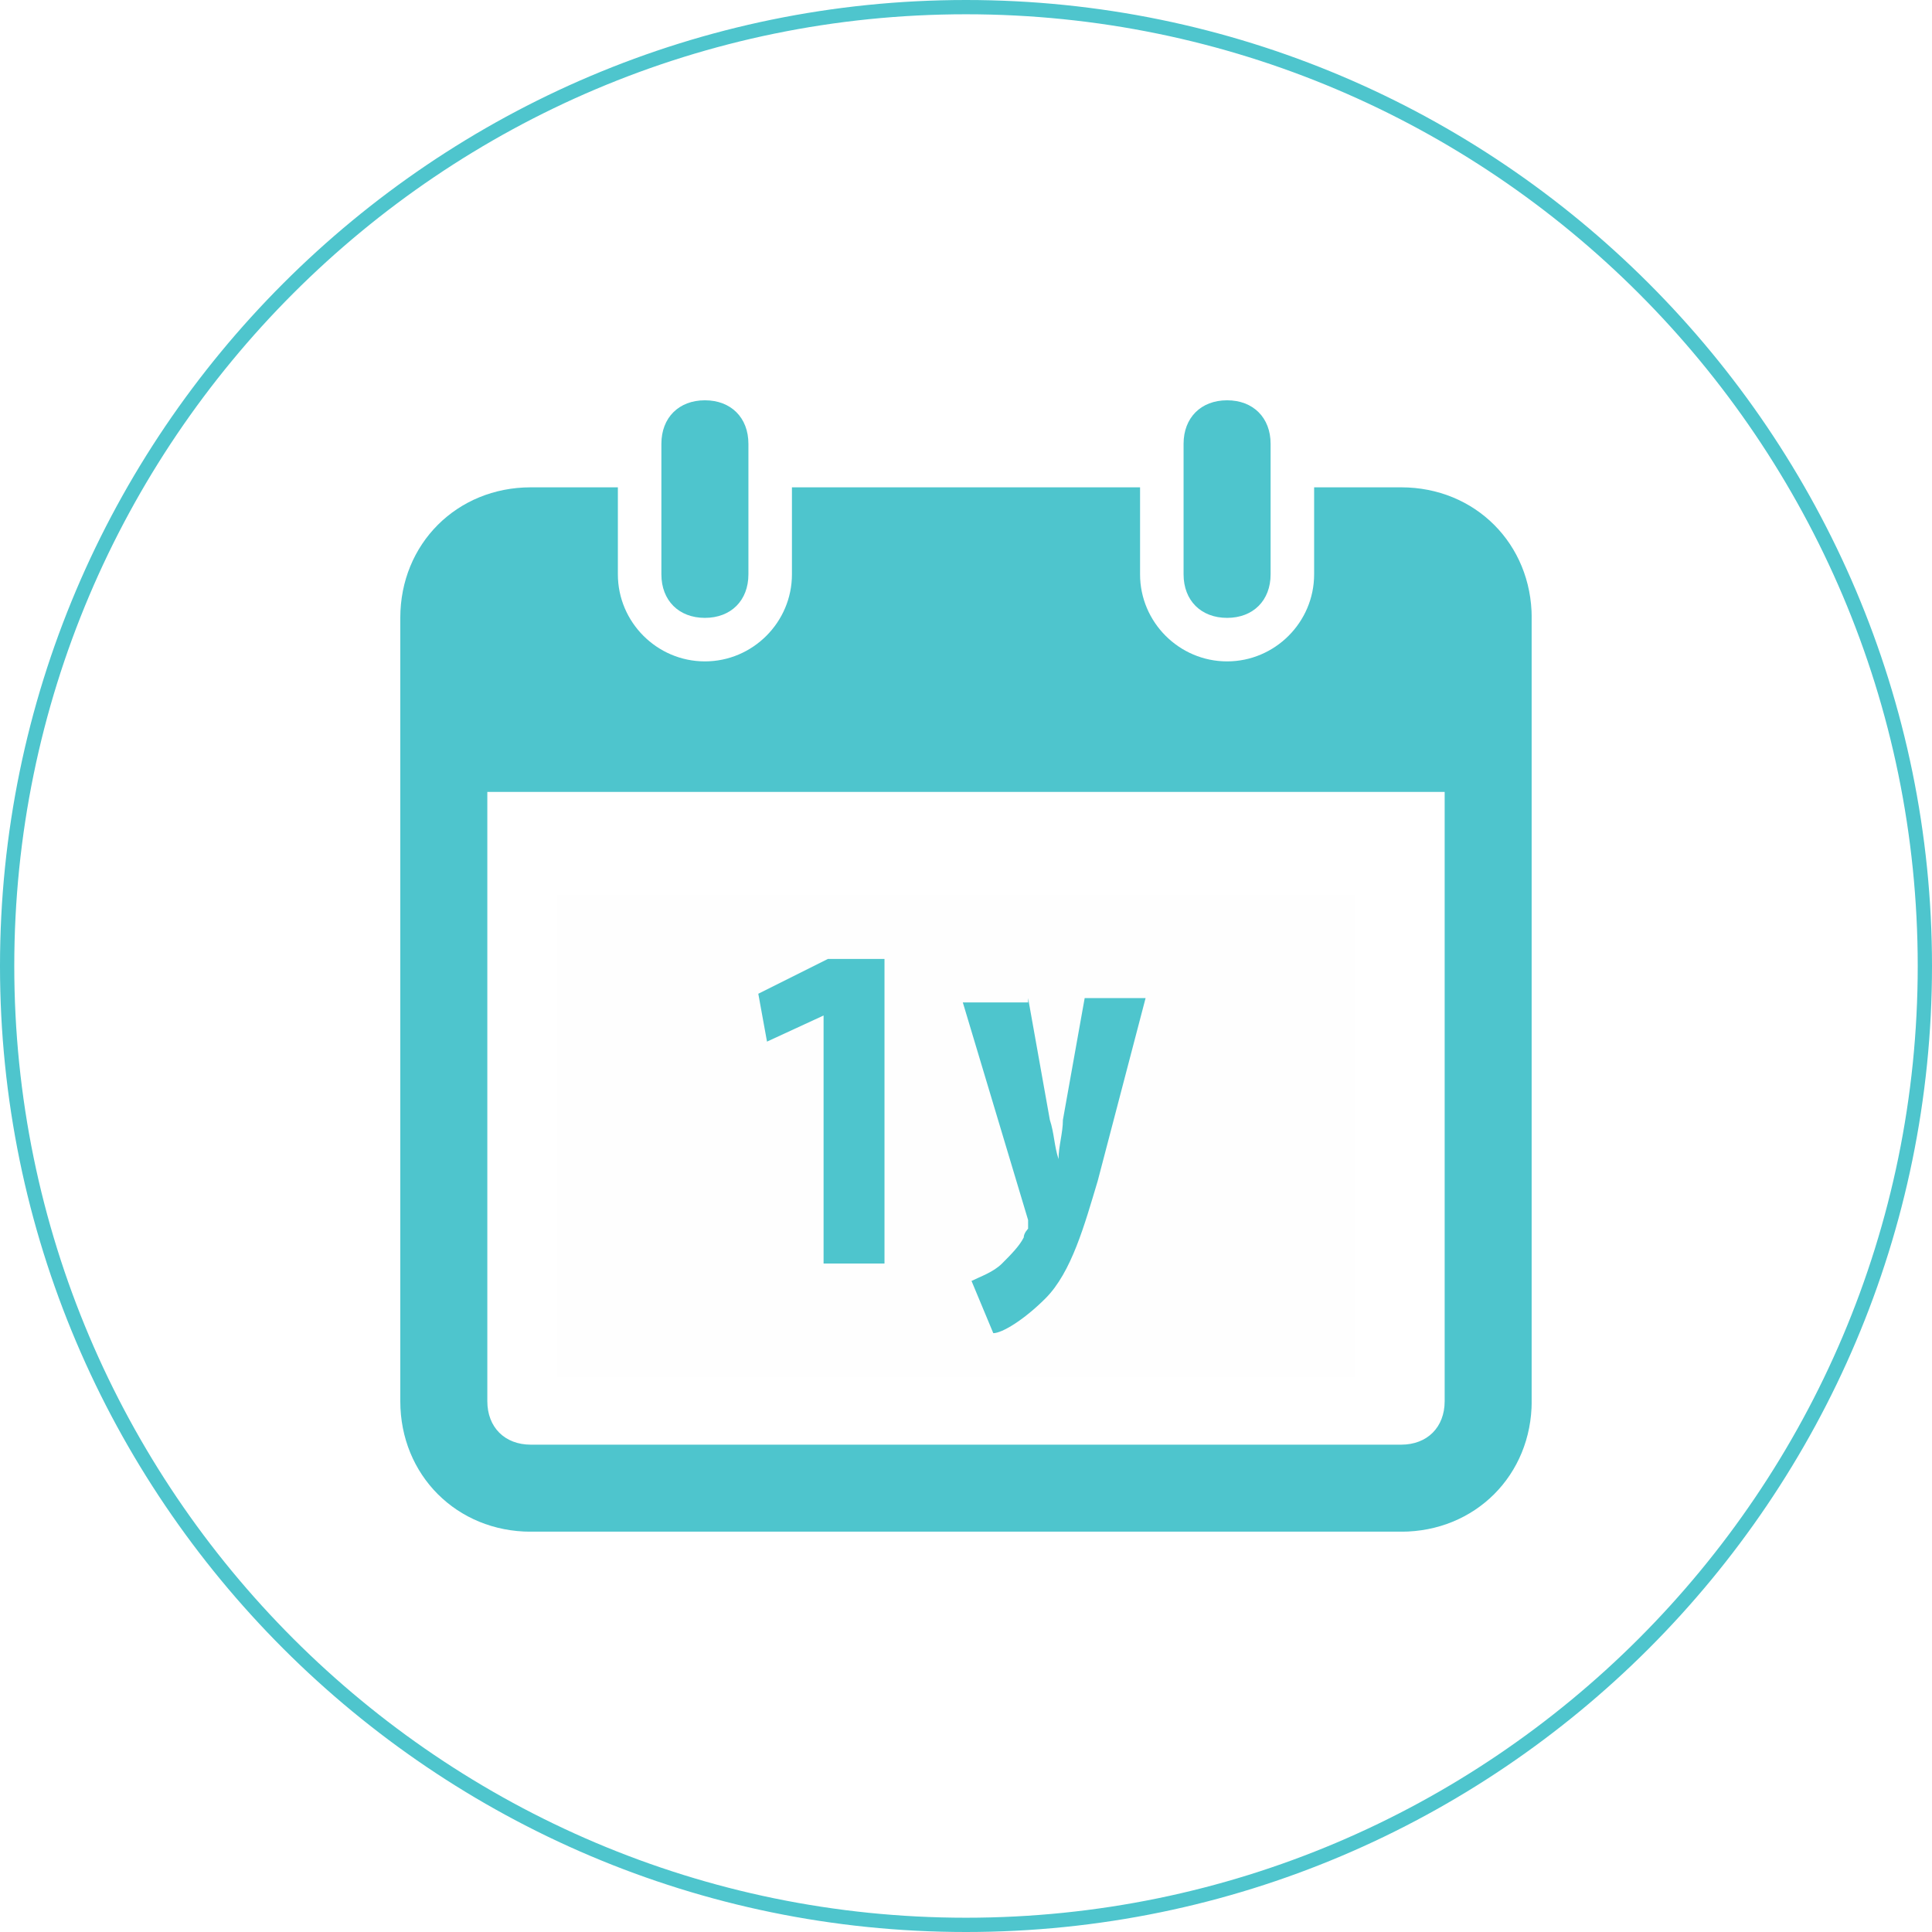 <svg version="1.0" preserveAspectRatio="xMidYMid meet" height="1080" viewBox="0 0 810 810" zoomAndPan="magnify" width="1080" xmlns:xlink="http://www.w3.org/1999/xlink" xmlns="http://www.w3.org/2000/svg"><defs><clipPath id="65c0425fc8"><path clip-rule="nonzero" d="M 277 167.824 L 314 167.824 L 314 260 L 277 260 Z M 277 167.824"></path></clipPath><clipPath id="dbb0d787b3"><path clip-rule="nonzero" d="M 167.824 204 L 642.148 204 L 642.148 642.148 L 167.824 642.148 Z M 167.824 204"></path></clipPath><clipPath id="c145ebb0d7"><path clip-rule="nonzero" d="M 496 167.824 L 533 167.824 L 533 260 L 496 260 Z M 496 167.824"></path></clipPath><clipPath id="60b56190f8"><path clip-rule="nonzero" d="M 233.668 375.195 L 568 375.195 L 568 577.465 L 233.668 577.465 Z M 233.668 375.195"></path></clipPath><clipPath id="760a490977"><path clip-rule="nonzero" d="M 307.445 376.039 L 502.41 376.039 L 502.41 565.094 L 307.445 565.094 Z M 307.445 376.039"></path></clipPath></defs><rect fill-opacity="1" height="972" y="-81" fill="#ffffff" width="972" x="-81"></rect><rect fill-opacity="1" height="972" y="-81" fill="#ffffff" width="972" x="-81"></rect><path fill-rule="nonzero" fill-opacity="1" d="M 405 810 C 181.75 810 0 628.25 0 405 C 0 181.75 181.75 0 405 0 C 628.25 0 810 181.75 810 405 C 810 628.25 628.25 810 405 810 Z M 405 5.984 C 184.941 5.984 5.984 184.941 5.984 405 C 5.984 625.055 184.941 804.016 405 804.016 C 625.055 804.016 804.016 625.055 804.016 405 C 804.016 184.945 625.055 5.984 405 5.984 Z M 405 5.984" fill="#4ec5cd"></path><g clip-path="url(#65c0425fc8)"><path fill-rule="nonzero" fill-opacity="1" d="M 295.535 259.047 C 284.586 259.047 277.289 251.746 277.289 240.801 L 277.289 186.07 C 277.289 175.121 284.586 167.824 295.535 167.824 C 306.48 167.824 313.777 175.121 313.777 186.07 L 313.777 240.801 C 313.777 251.746 306.48 259.047 295.535 259.047 Z M 295.535 259.047" fill="#4ec5cd"></path></g><g clip-path="url(#dbb0d787b3)"><path fill-rule="nonzero" fill-opacity="1" d="M 587.441 204.312 L 550.953 204.312 L 550.953 240.801 C 550.953 260.871 534.531 277.289 514.465 277.289 C 494.395 277.289 477.977 260.871 477.977 240.801 L 477.977 204.312 L 332.023 204.312 L 332.023 240.801 C 332.023 260.871 315.602 277.289 295.535 277.289 C 275.465 277.289 259.047 260.871 259.047 240.801 L 259.047 204.312 L 222.559 204.312 C 191.543 204.312 167.824 228.031 167.824 259.047 L 167.824 587.441 C 167.824 618.457 191.543 642.172 222.559 642.172 L 587.441 642.172 C 618.457 642.172 642.172 618.457 642.172 587.441 L 642.172 259.047 C 642.172 228.031 618.457 204.312 587.441 204.312 Z M 605.684 587.441 C 605.684 598.387 598.387 605.684 587.441 605.684 L 222.559 605.684 C 211.609 605.684 204.312 598.387 204.312 587.441 L 204.312 332.023 L 605.684 332.023 Z M 605.684 587.441" fill="#4ec5cd"></path></g><g clip-path="url(#c145ebb0d7)"><path fill-rule="nonzero" fill-opacity="1" d="M 514.465 259.047 C 503.52 259.047 496.219 251.746 496.219 240.801 L 496.219 186.07 C 496.219 175.121 503.52 167.824 514.465 167.824 C 525.41 167.824 532.707 175.121 532.707 186.07 L 532.707 240.801 C 532.707 251.746 525.41 259.047 514.465 259.047 Z M 514.465 259.047" fill="#4ec5cd"></path></g><path fill-rule="nonzero" fill-opacity="1" d="M 501.691 423.242 L 510.816 474.328 C 512.641 479.801 512.641 485.273 514.465 490.746 C 514.465 485.273 516.289 479.801 516.289 474.328 L 525.41 423.242 L 550.953 423.242 L 530.883 499.867 C 525.41 518.113 519.938 538.184 508.992 549.129 C 499.867 558.25 490.746 563.723 487.098 563.723 L 477.977 541.832 C 481.625 540.008 487.098 538.184 490.746 534.531 C 494.395 530.883 498.043 527.234 499.867 523.586 C 499.867 521.762 501.691 519.938 501.691 519.938 C 501.691 518.113 501.691 518.113 501.691 516.289 L 474.328 425.066 L 501.691 425.066 Z M 501.691 423.242" fill="#4ec5cd"></path><path fill-rule="nonzero" fill-opacity="1" d="M 415.945 430.539 L 392.227 441.488 L 388.578 421.418 L 417.77 406.824 L 441.488 406.824 L 441.488 534.531 L 415.945 534.531 Z M 415.945 430.539" fill="#4ec5cd"></path><path fill-rule="nonzero" fill-opacity="1" d="M 277.289 423.242 L 313.777 423.242 L 313.777 532.707 L 277.289 532.707 Z M 277.289 423.242" fill="#4ec5cd"></path><path fill-rule="nonzero" fill-opacity="1" d="M 240.801 459.73 L 350.266 459.73 L 350.266 496.219 L 240.801 496.219 Z M 240.801 459.73" fill="#4ec5cd"></path><g clip-path="url(#60b56190f8)"><path fill-rule="nonzero" fill-opacity="1" d="M 233.668 375.195 L 567.891 375.195 L 567.891 577.465 L 233.668 577.465 Z M 233.668 375.195" fill="#fefefe"></path></g><g clip-path="url(#760a490977)"><path fill-rule="nonzero" fill-opacity="1" d="M 516.781 199.527 L 480.293 199.527 L 480.293 236.016 C 480.293 256.082 463.875 272.504 443.805 272.504 C 423.738 272.504 407.316 256.082 407.316 236.016 L 407.316 199.527 L 261.363 199.527 L 261.363 236.016 C 261.363 256.082 244.945 272.504 224.875 272.504 C 204.809 272.504 188.387 256.082 188.387 236.016 L 188.387 199.527 L 151.898 199.527 C 120.883 199.527 97.168 223.242 97.168 254.258 L 97.168 582.652 C 97.168 613.668 120.883 637.387 151.898 637.387 L 516.781 637.387 C 547.797 637.387 571.516 613.668 571.516 582.652 L 571.516 254.258 C 571.516 223.242 547.797 199.527 516.781 199.527 Z M 535.027 582.652 C 535.027 593.602 527.73 600.898 516.781 600.898 L 151.898 600.898 C 140.953 600.898 133.656 593.602 133.656 582.652 L 133.656 327.234 L 535.027 327.234 Z M 535.027 582.652" fill="#4ec5cd"></path></g><path fill-rule="nonzero" fill-opacity="1" d="M 431.035 418.457 L 440.156 469.539 C 441.98 475.012 441.98 480.484 443.805 485.961 C 443.805 480.484 445.629 475.012 445.629 469.539 L 454.754 418.457 L 480.293 418.457 L 460.227 495.082 C 454.754 513.324 449.281 533.395 438.332 544.34 C 429.211 553.465 420.09 558.938 416.441 558.938 L 407.316 537.043 C 410.965 535.219 416.441 533.395 420.09 529.746 C 423.738 526.098 427.387 522.449 429.211 518.801 C 429.211 516.973 431.035 515.148 431.035 515.148 C 431.035 513.324 431.035 513.324 431.035 511.5 L 403.668 420.281 L 431.035 420.281 Z M 431.035 418.457" fill="#4ec5cd"></path><path fill-rule="nonzero" fill-opacity="1" d="M 345.289 425.754 L 321.57 436.699 L 317.922 416.633 L 347.113 402.035 L 370.828 402.035 L 370.828 529.746 L 345.289 529.746 Z M 345.289 425.754" fill="#4ec5cd"></path></svg>